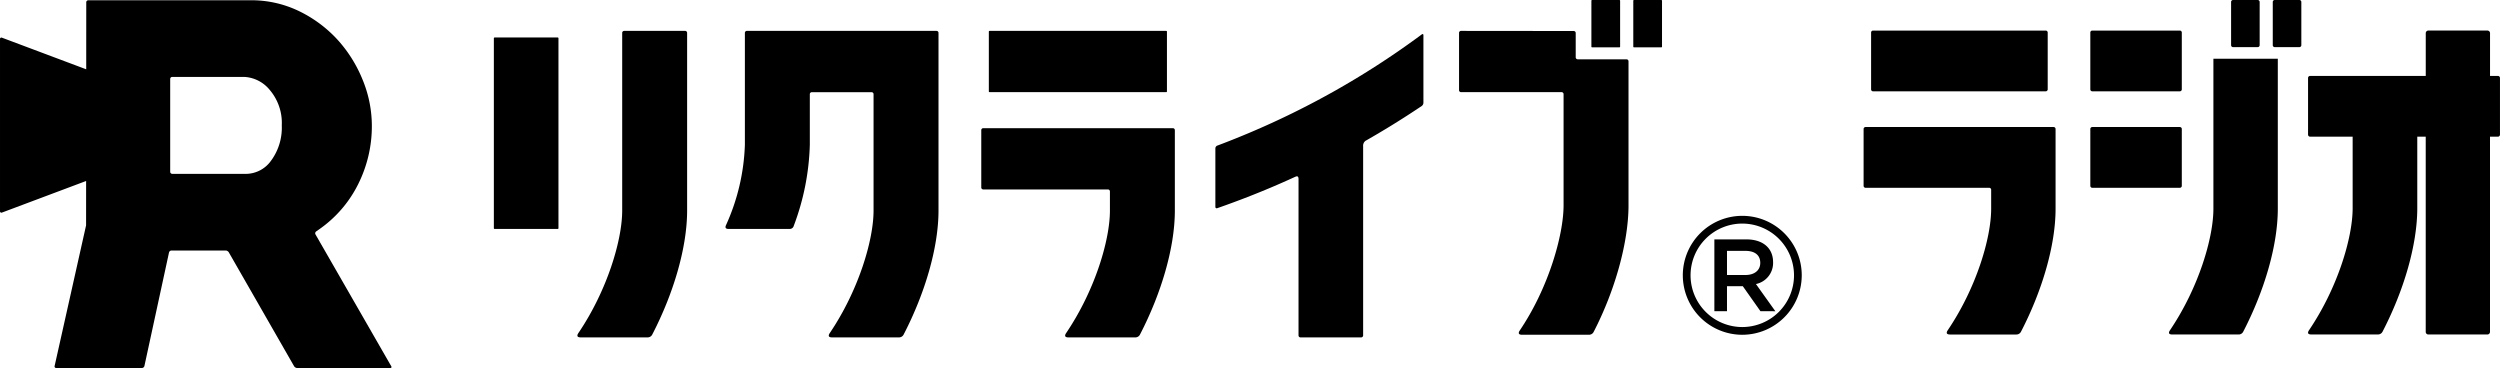 <svg xmlns="http://www.w3.org/2000/svg" width="444" height="65.36" viewBox="0 0 444 65.36">
  <g id="グループ_11983" data-name="グループ 11983" transform="translate(20788 6657.558)">
    <g id="グループ_11860" data-name="グループ 11860" transform="translate(-20788 -6657.558)">
      <g id="グループ_10097" data-name="グループ 10097" transform="translate(0 0)">
        <path id="パス_4808" data-name="パス 4808" d="M70.137,106.974,56.678,83.558a.408.408,0,0,1,.116-.523l.693-.49a21.32,21.32,0,0,0,6.761-7.89,22.99,22.99,0,0,0,2.441-10.46,21.517,21.517,0,0,0-1.626-8.071,23.836,23.836,0,0,0-4.488-7.164,22.669,22.669,0,0,0-6.831-5.065,19.417,19.417,0,0,0-8.608-1.922H16.33a.361.361,0,0,0-.362.362l-.006,7.6,0,4.3L.992,48.618a.247.247,0,0,0-.324.126.253.253,0,0,0-.019.122v30.57A.245.245,0,0,0,.87,79.7a.254.254,0,0,0,.122-.02l14.95-5.611-.006,7.878-5.589,24.981a.279.279,0,0,0,.191.344.272.272,0,0,0,.093.011H25.855a.472.472,0,0,0,.44-.355L30.664,86.77a.47.47,0,0,1,.44-.355h9.629a.7.7,0,0,1,.543.315l11.607,20.243a.693.693,0,0,0,.543.313H69.955c.2,0,.282-.14.182-.312M48.853,70.368A5.516,5.516,0,0,1,44.522,72.8H31.236a.363.363,0,0,1-.362-.362V55.95a.365.365,0,0,1,.362-.364H44.044a6.238,6.238,0,0,1,4.5,2.3,9.026,9.026,0,0,1,2.148,6.311,9.889,9.889,0,0,1-1.835,6.174" transform="translate(-0.648 -41.926)"/>
        <path id="パス_4809" data-name="パス 4809" d="M114.646,45.5h31.366a.133.133,0,0,1,.133.133V56.247a.134.134,0,0,1-.133.133H114.646a.134.134,0,0,1-.133-.133V45.632a.133.133,0,0,1,.133-.133" transform="translate(61.104 -40.013)"/>
        <path id="パス_4810" data-name="パス 4810" d="M57.65,46.259H68.858a.132.132,0,0,1,.133.133V80.127a.132.132,0,0,1-.133.133H57.65a.133.133,0,0,1-.133-.133V46.392a.133.133,0,0,1,.133-.133" transform="translate(30.192 -39.6)"/>
        <path id="パス_4811" data-name="パス 4811" d="M184.034,41.942h4.835a.133.133,0,0,1,.133.133v8.148a.132.132,0,0,1-.133.131h-4.835a.132.132,0,0,1-.133-.131V42.075a.133.133,0,0,1,.133-.133" transform="translate(98.731 -41.942)"/>
        <path id="パス_4812" data-name="パス 4812" d="M188.856,41.942h4.835a.133.133,0,0,1,.133.133v8.148a.132.132,0,0,1-.133.131h-4.835a.132.132,0,0,1-.133-.131V42.075a.133.133,0,0,1,.133-.133" transform="translate(101.349 -41.942)"/>
        <path id="パス_4813" data-name="パス 4813" d="M147.669,56.7H113.995a.353.353,0,0,0-.352.352V67.23a.353.353,0,0,0,.352.352h22.144a.351.351,0,0,1,.352.352v3.4c0,5.228-2.631,14.14-7.767,21.745-.176.262-.453.78.4.78h11.854a.91.91,0,0,0,.844-.492c3.842-7.414,6.2-15.534,6.2-22.033V57.053a.353.353,0,0,0-.352-.352" transform="translate(60.631 -33.937)"/>
        <path id="パス_4814" data-name="パス 4814" d="M121.662,45.5H87.987a.354.354,0,0,0-.353.352V65.736a37.389,37.389,0,0,1-3.3,14.148c-.116.262-.39.788.413.788h10.79a.738.738,0,0,0,.783-.564,43.956,43.956,0,0,0,2.847-14.371v-9a.354.354,0,0,1,.352-.352h10.616a.352.352,0,0,1,.352.352V77.409c0,5.228-2.63,14.138-7.766,21.743-.177.262-.453.782.4.782h11.856a.913.913,0,0,0,.844-.492c3.842-7.415,6.2-15.534,6.2-22.033V45.851a.352.352,0,0,0-.352-.352" transform="translate(44.657 -40.013)"/>
        <path id="パス_4815" data-name="パス 4815" d="M198.4,50.545h-8.668a.354.354,0,0,1-.353-.353v-4.32a.353.353,0,0,0-.352-.352L169.012,45.5a.351.351,0,0,0-.352.35V56.027a.351.351,0,0,0,.352.352h17.86a.352.352,0,0,1,.352.352V76.47c0,5.228-2.631,14.609-7.767,22.214-.176.262-.453.782.4.782h11.856a.916.916,0,0,0,.844-.492c3.84-7.415,6.2-16,6.2-22.5V50.9a.352.352,0,0,0-.352-.352" transform="translate(90.467 -40.013)"/>
        <path id="パス_4816" data-name="パス 4816" d="M86.27,45.5H75.445a.352.352,0,0,0-.352.352V77.409c0,5.228-2.633,14.138-7.769,21.743-.176.262-.452.782.4.782H79.58a.913.913,0,0,0,.844-.492c3.842-7.415,6.2-15.534,6.2-22.033V45.851a.354.354,0,0,0-.353-.352" transform="translate(35.409 -40.013)"/>
        <path id="パス_4817" data-name="パス 4817" d="M177.26,45.923s-.506.376-.9.665a148.091,148.091,0,0,1-29.691,16.8q-2.339.99-4.707,1.9c-.453.173-1.032.39-1.032.39a.546.546,0,0,0-.329.473v10.4a.234.234,0,0,0,.21.256.237.237,0,0,0,.122-.02s.674-.234,1.177-.415q4.241-1.513,8.41-3.276,2.165-.916,4.3-1.9l.017,0c.395-.18.532.031.532.41V99.384a.351.351,0,0,0,.352.352h10.768a.355.355,0,0,0,.355-.352V65.768a1.071,1.071,0,0,1,.42-.942c.034-.019.066-.039.1-.056l.014-.008v0q4.6-2.623,9.006-5.546c.39-.258.875-.585.875-.585a.741.741,0,0,0,.291-.548V46.067c0-.194-.128-.259-.284-.143" transform="translate(75.249 -39.814)"/>
        <g id="グループ_10095" data-name="グループ 10095" transform="translate(298.865 38.334)">
          <path id="パス_4818" data-name="パス 4818" d="M205.961,87.687l-3.137-4.446h-2.808v4.446h-2.242V74.928h5.689c2.933,0,4.739,1.55,4.739,4.047a3.822,3.822,0,0,1-3.046,3.883l3.448,4.83Zm-2.68-10.719h-3.265v4.285H203.3c1.6,0,2.625-.837,2.625-2.15,0-1.4-.984-2.135-2.644-2.135" transform="translate(-192.167 -70.747)"/>
          <path id="パス_4819" data-name="パス 4819" d="M206.5,94.677a10.561,10.561,0,1,1,10.559-10.561A10.575,10.575,0,0,1,206.5,94.677m0-19.748a9.187,9.187,0,1,0,9.186,9.187,9.2,9.2,0,0,0-9.186-9.187" transform="translate(-195.934 -73.555)"/>
        </g>
      </g>
    </g>
    <g id="グループ_11815" data-name="グループ 11815" transform="translate(-20457.025 -6657.558)">
      <g id="グループ_11816" data-name="グループ 11816" transform="translate(0 0)">
        <path id="パス_6457" data-name="パス 6457" d="M219.684,23.265h30.666a.35.35,0,0,0,.35-.349V12.825a.35.35,0,0,0-.35-.349H219.684a.349.349,0,0,0-.349.349V22.916a.349.349,0,0,0,.349.349" transform="translate(-218.003 -7.046)"/>
        <path id="パス_6458" data-name="パス 6458" d="M347.633,20.53h-1.392V12.937a.465.465,0,0,0-.465-.465H335.29a.465.465,0,0,0-.465.465V20.53H314.3a.366.366,0,0,0-.379.349V30.971a.366.366,0,0,0,.379.349h7.541v12.7c0,5.206-2.62,14.078-7.733,21.65-.176.261-.452.778.4.778h11.8a.909.909,0,0,0,.839-.49c3.825-7.382,6.172-15.466,6.172-21.938v-12.7h1.5V65.986a.465.465,0,0,0,.465.465h10.486a.465.465,0,0,0,.465-.465V31.319h1.392a.366.366,0,0,0,.379-.349V20.879a.366.366,0,0,0-.379-.349" transform="translate(-234.986 -7.046)"/>
        <path id="パス_6459" data-name="パス 6459" d="M267.138,23.265h15.549a.349.349,0,0,0,.349-.349V12.825a.349.349,0,0,0-.349-.349H267.138a.349.349,0,0,0-.349.349V22.916a.349.349,0,0,0,.349.349" transform="translate(-226.523 -7.046)"/>
        <path id="パス_6460" data-name="パス 6460" d="M283.036,43.8V33.706a.35.35,0,0,0-.349-.349H267.139a.35.35,0,0,0-.35.349V43.8a.35.35,0,0,0,.35.349h15.549a.35.35,0,0,0,.349-.349" transform="translate(-226.523 -10.796)"/>
        <path id="パス_6461" data-name="パス 6461" d="M251.451,33.357H218.06a.349.349,0,0,0-.349.349V43.8a.349.349,0,0,0,.349.349h21.958a.35.35,0,0,1,.349.349v3.371c0,5.184-2.608,14.02-7.7,21.561-.176.26-.45.774.4.774h11.755a.906.906,0,0,0,.836-.488c3.809-7.352,6.147-15.4,6.147-21.848V33.706a.349.349,0,0,0-.349-.349" transform="translate(-217.711 -10.796)"/>
        <path id="パス_6462" data-name="パス 6462" d="M297.612,14.229h4.374a.351.351,0,0,0,.35-.35V6.208a.351.351,0,0,0-.35-.35h-4.374a.351.351,0,0,0-.35.35v7.671a.351.351,0,0,0,.35.35" transform="translate(-231.995 -5.858)"/>
        <path id="パス_6463" data-name="パス 6463" d="M311.006,5.858h-4.374a.351.351,0,0,0-.35.35v7.671a.351.351,0,0,0,.35.35h4.374a.351.351,0,0,0,.35-.35V6.208a.351.351,0,0,0-.35-.35" transform="translate(-233.614 -5.858)"/>
        <path id="パス_6464" data-name="パス 6464" d="M291.706,41.84v3.371c0,5.184-2.609,14.02-7.7,21.561-.175.259-.45.774.4.774h11.755a.905.905,0,0,0,.836-.488c3.809-7.352,6.147-15.4,6.147-21.847V18.568H291.706Z" transform="translate(-229.581 -8.14)"/>
      </g>
    </g>
  </g>
</svg>
